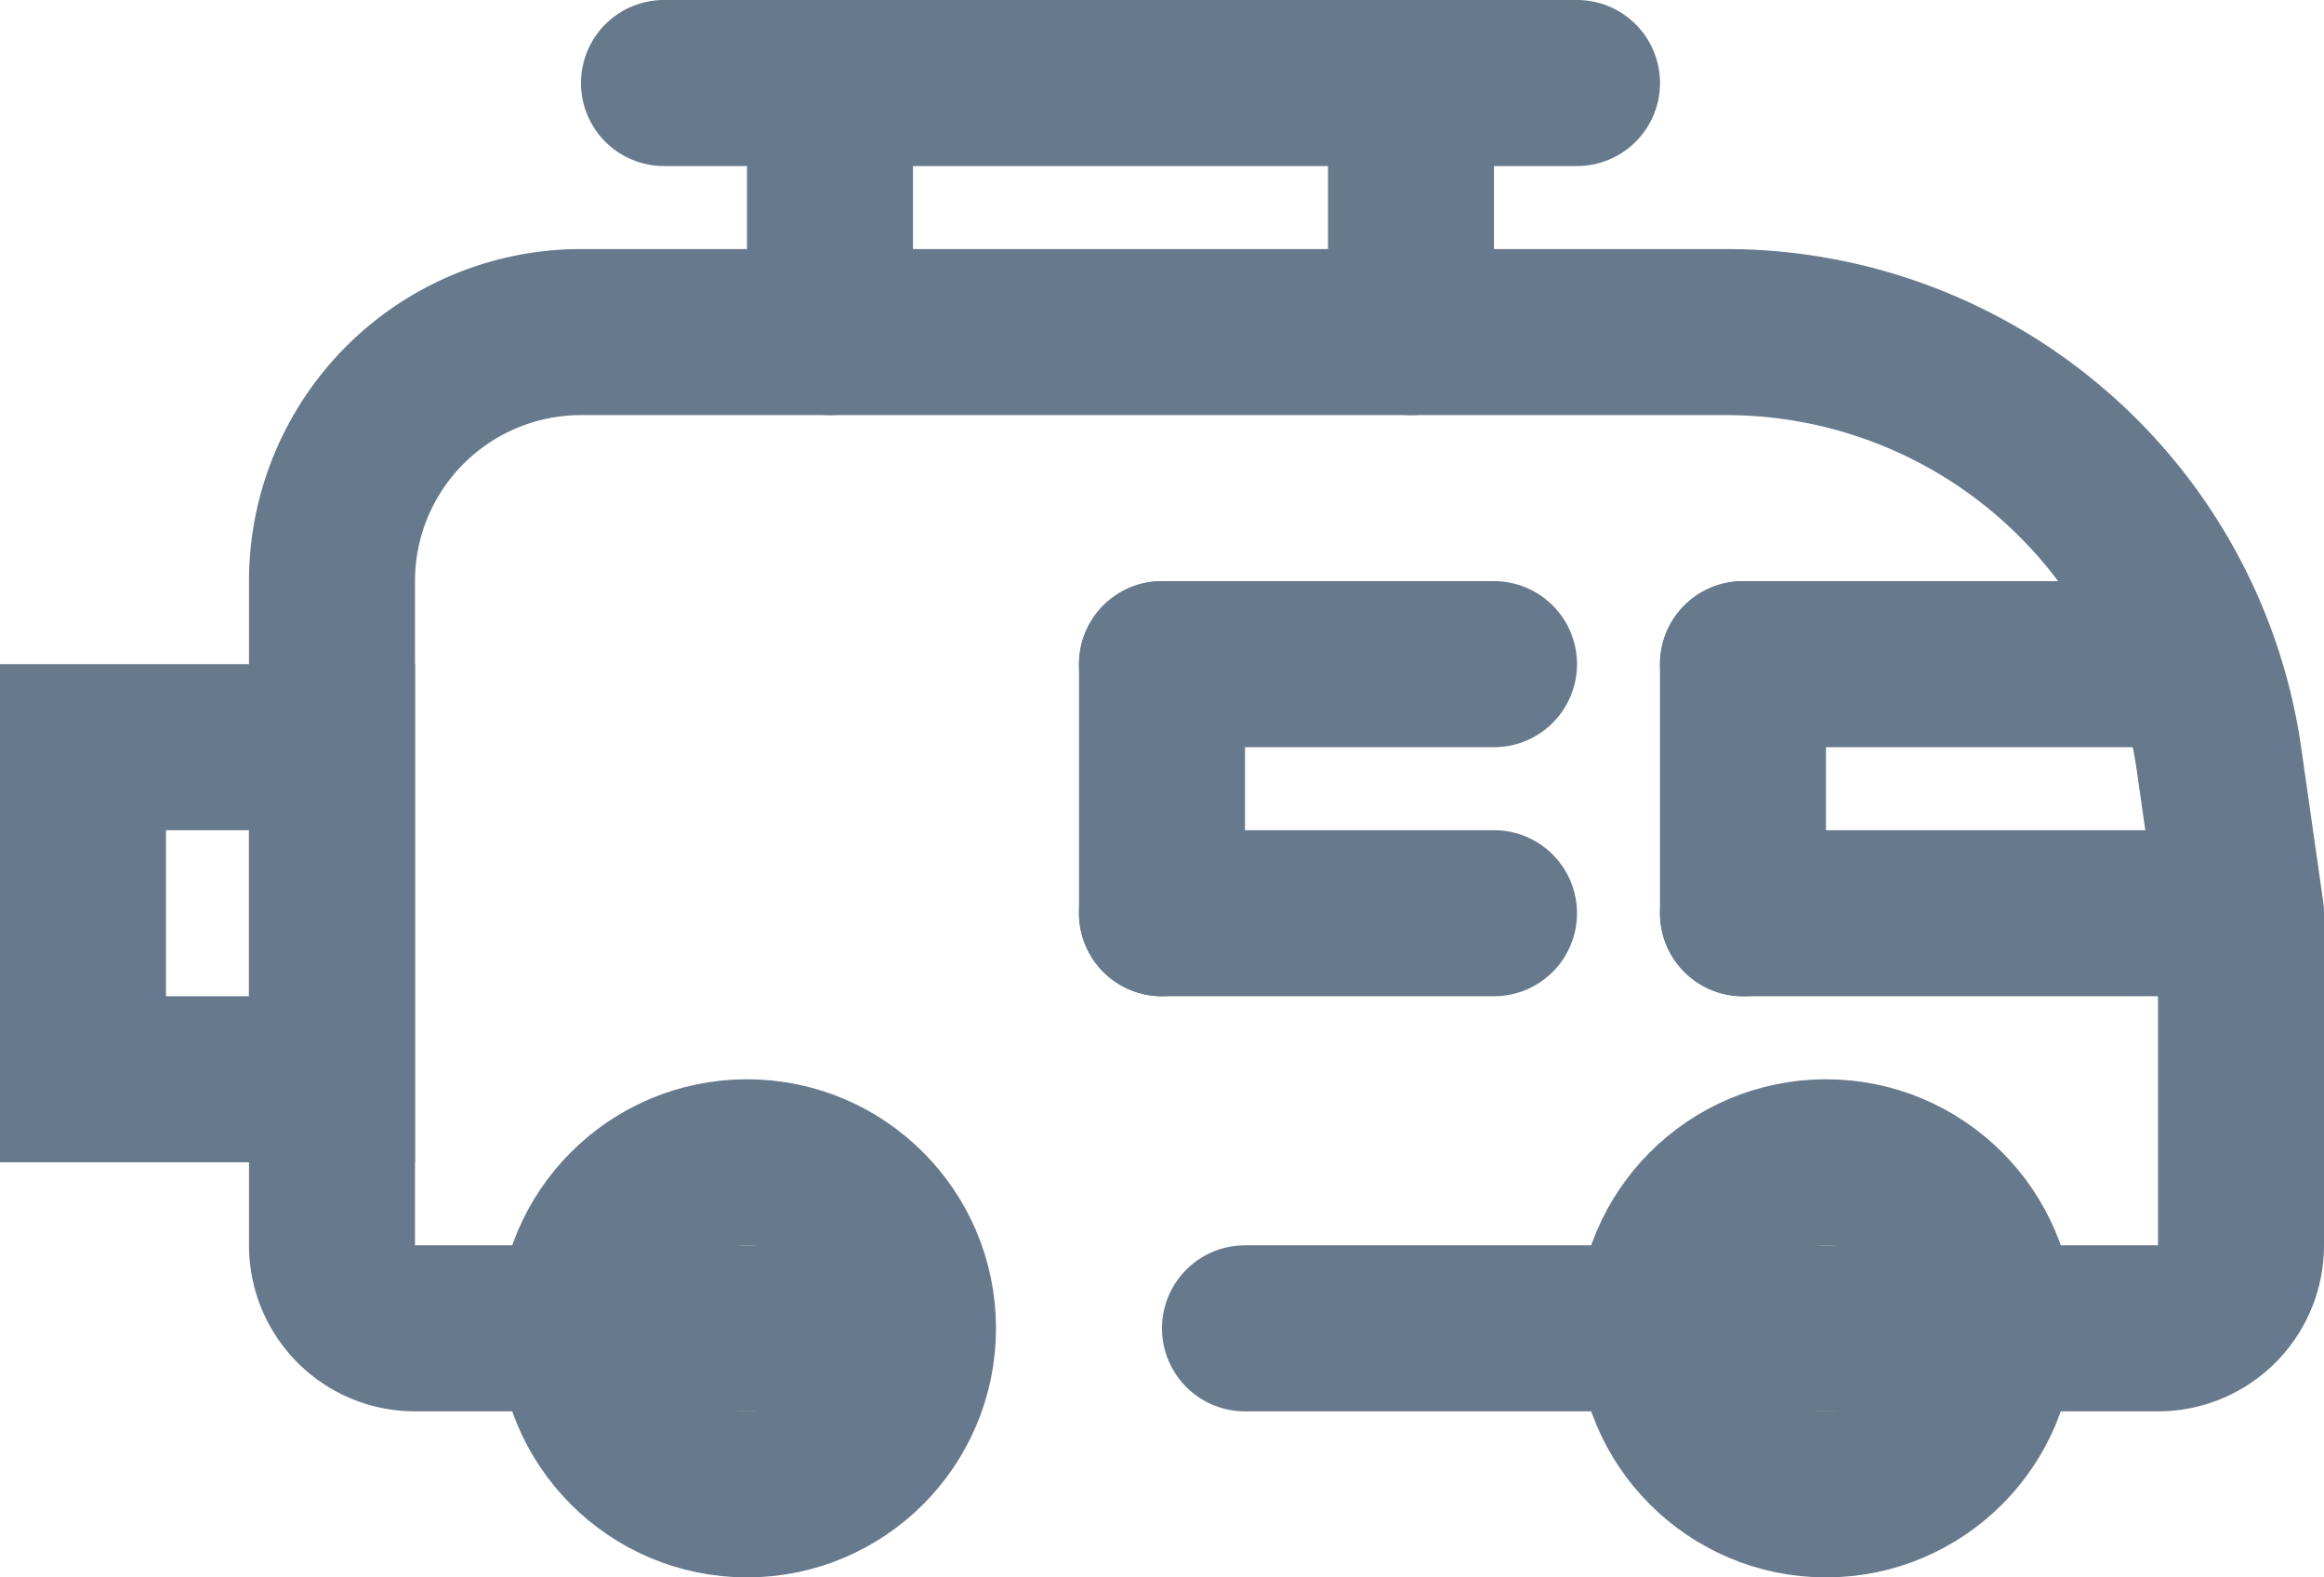 <svg width="28" height="19" xmlns="http://www.w3.org/2000/svg"><g transform="translate(1)" fill="none" fill-rule="evenodd"><path d="M9 16H4a1 1 0 0 1-1-1V7h0a3 3 0 0 1 3-3h13.796a6 6 0 0 1 5.94 5.151L26 11v4a1 1 0 0 1-1 1H14" stroke="#677A8D" stroke-width="2" stroke-linecap="round" stroke-linejoin="round"/><path d="M20 10h5a1 1 0 0 1 0 2h-5a1 1 0 0 1 0-2ZM20 7h5a1 1 0 0 1 0 2h-5a1 1 0 0 1 0-2ZM7 0h11a1 1 0 0 1 0 2H7a1 1 0 1 1 0-2Z" fill="#677A8D" fill-rule="nonzero"/><path d="M20 7a1 1 0 0 1 1 1v3a1 1 0 0 1-2 0V8a1 1 0 0 1 1-1ZM13 10h4a1 1 0 0 1 0 2h-4a1 1 0 0 1 0-2ZM13 7h4a1 1 0 0 1 0 2h-4a1 1 0 0 1 0-2Z" fill="#677A8D" fill-rule="nonzero"/><path d="M13 7a1 1 0 0 1 1 1v3a1 1 0 0 1-2 0V8a1 1 0 0 1 1-1ZM16 0a1 1 0 0 1 1 1v3a1 1 0 0 1-2 0V1a1 1 0 0 1 1-1ZM9 0a1 1 0 0 1 1 1v3a1 1 0 1 1-2 0V1a1 1 0 0 1 1-1Z" fill="#677A8D" fill-rule="nonzero"/><circle stroke="#677A8D" fill="none" stroke-width="2" fill-rule="nonzero" cx="8" cy="16" r="2"/><circle stroke="#677A8D" stroke-width="2" fill-rule="nonzero" cx="21" cy="16" r="2"/><path stroke="#677A8D" stroke-width="2" d="M0 9v4h3V9z"/></g></svg>
